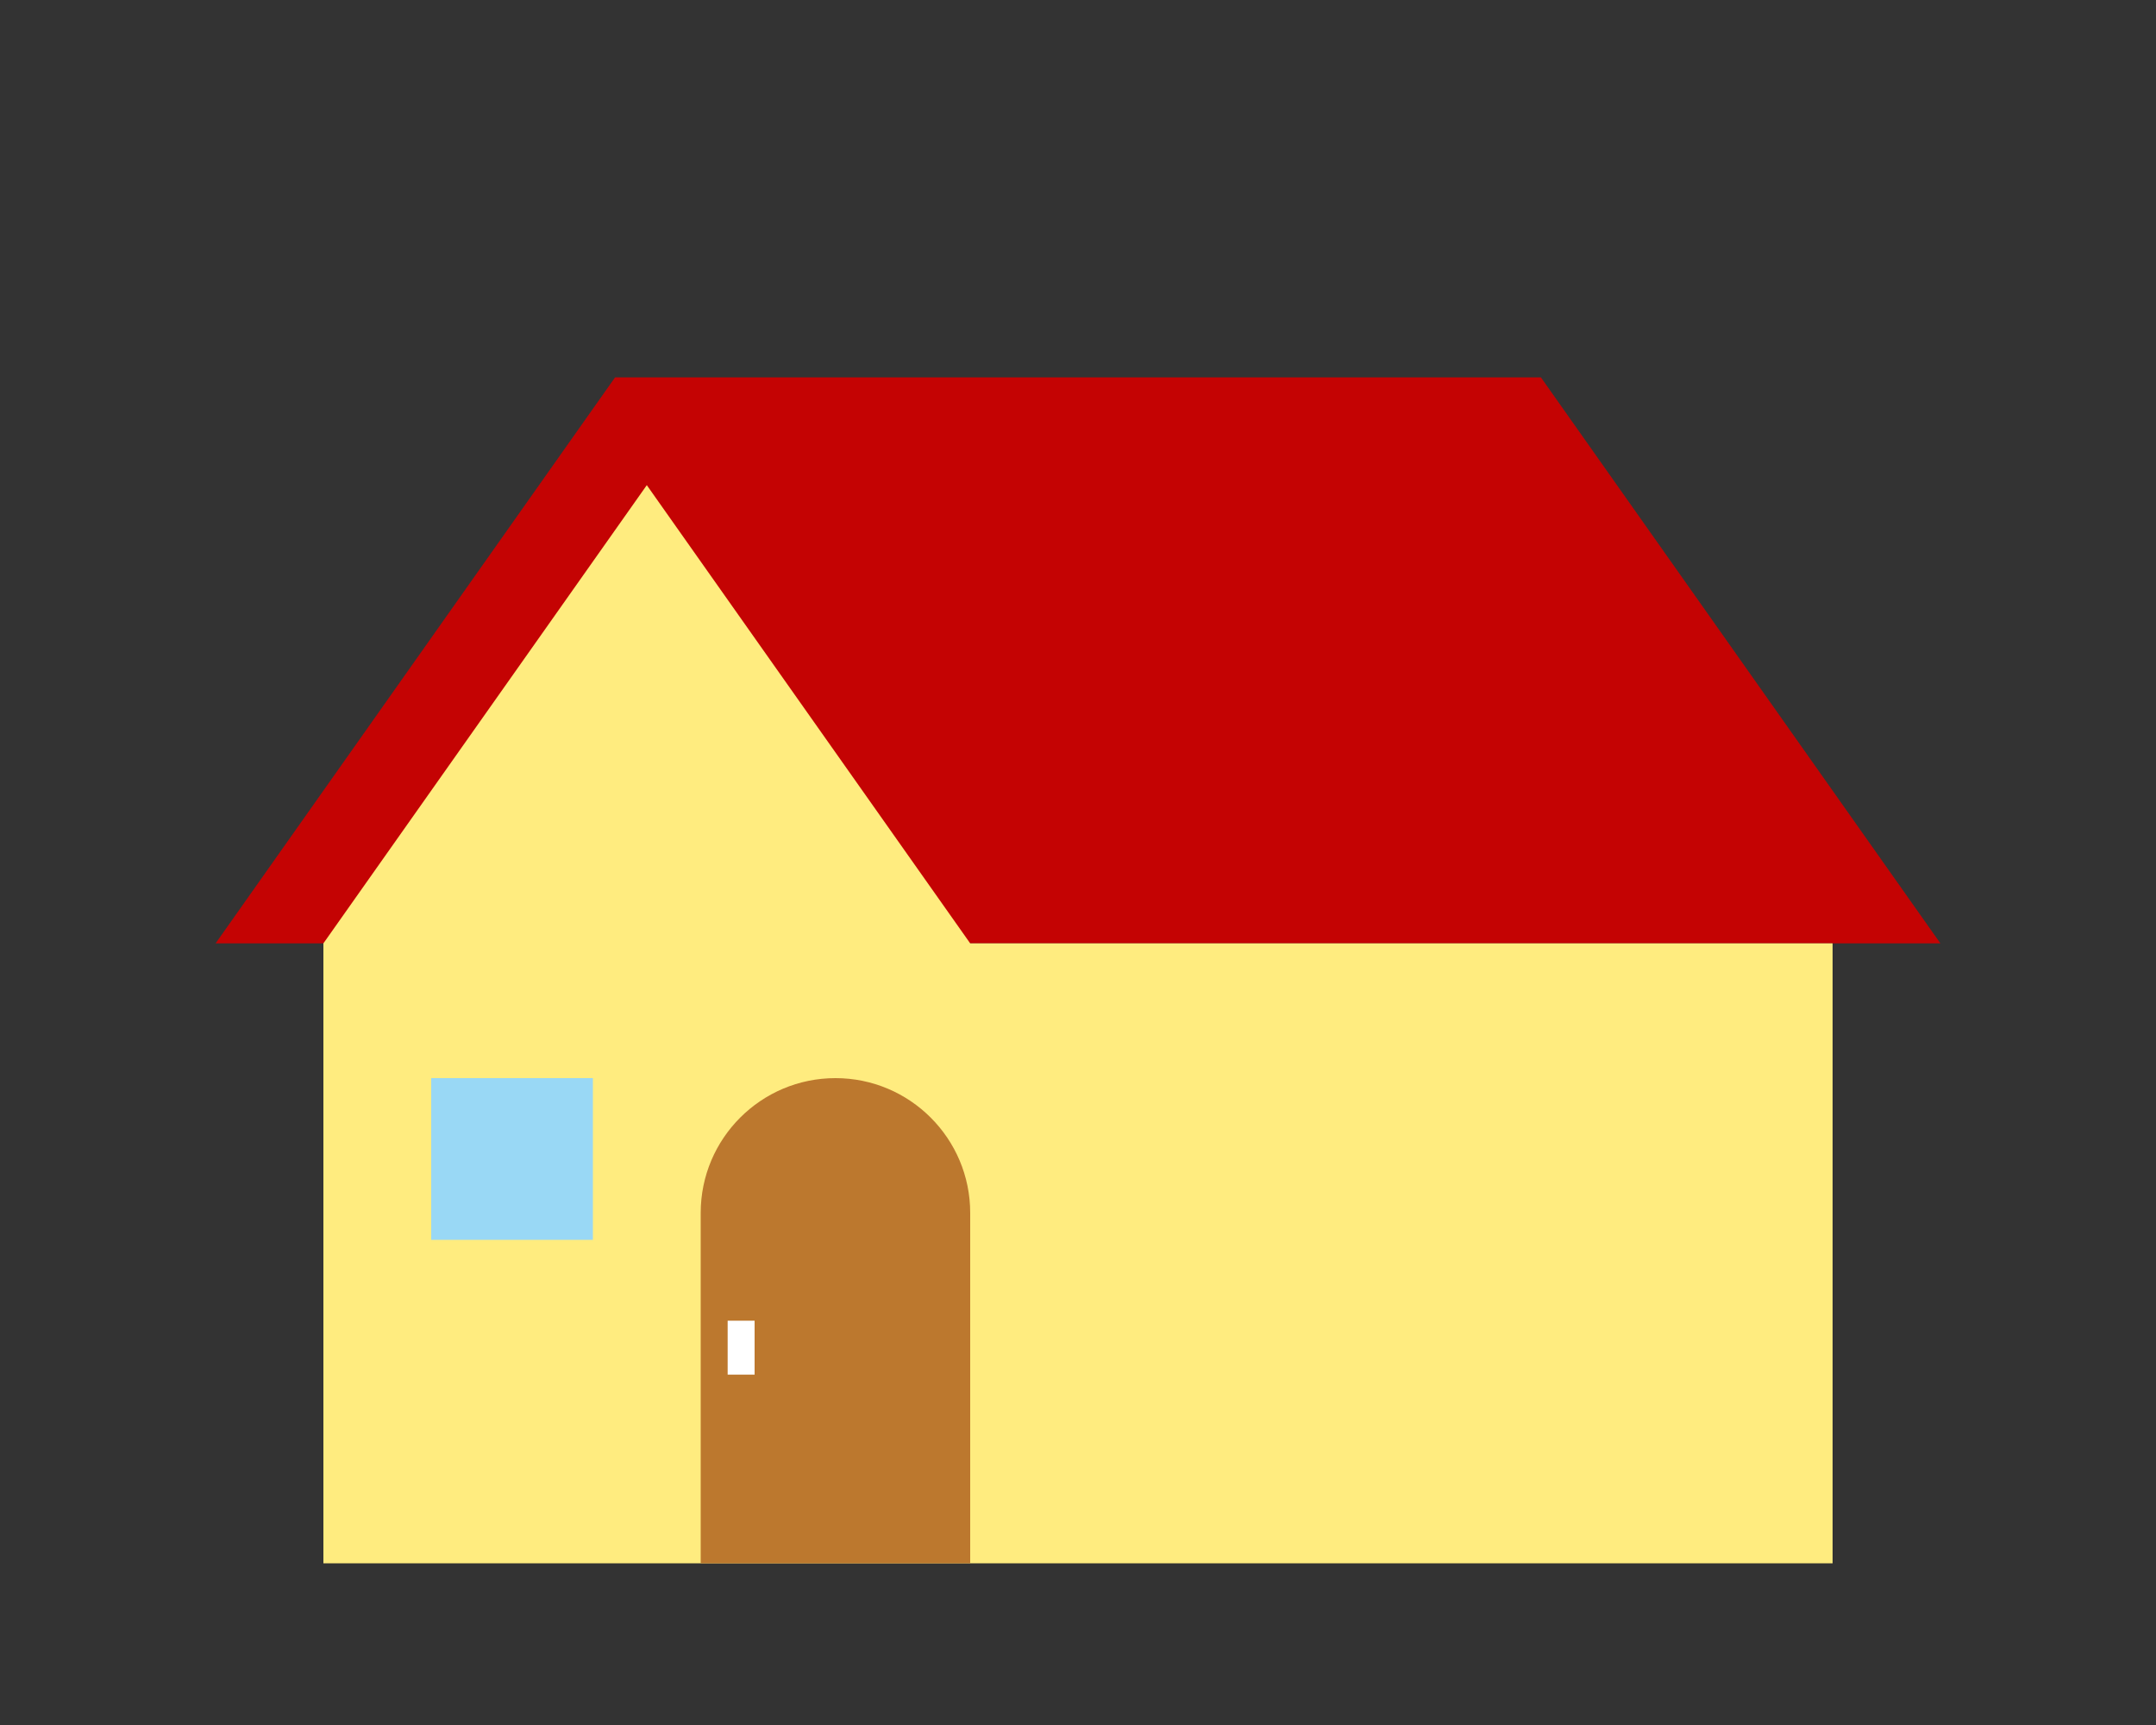 <?xml version="1.0" encoding="UTF-8"?><svg id="_レイヤー_1" xmlns="http://www.w3.org/2000/svg" width="80" height="64" viewBox="0 0 80 64"><rect x="0" y="0" width="80" height="64" fill="#333333" stroke="none"/><rect x="48" y="40" width="12" height="6" fill="#99d8f5"/><polygon points="12 33 68 33 56 16 24 16 12 33" fill="#e62320"/><polygon points="72 35 8 35 22.824 14 57.176 14 72 35" fill="#c40303"/><polygon points="36 35 24 18 12 35 12 58 36 58 68 58 68 35 36 35" fill="#ffec7f"/><path d="m31,40h0c2.76,0,5,2.24,5,5v13h-10v-13c0-2.76,2.24-5,5-5Z" fill="#bc782e"/><rect x="27" y="49" width="1" height="2" fill="#fff"/><rect x="16" y="40" width="6" height="6" fill="#99d8f5"/></svg>